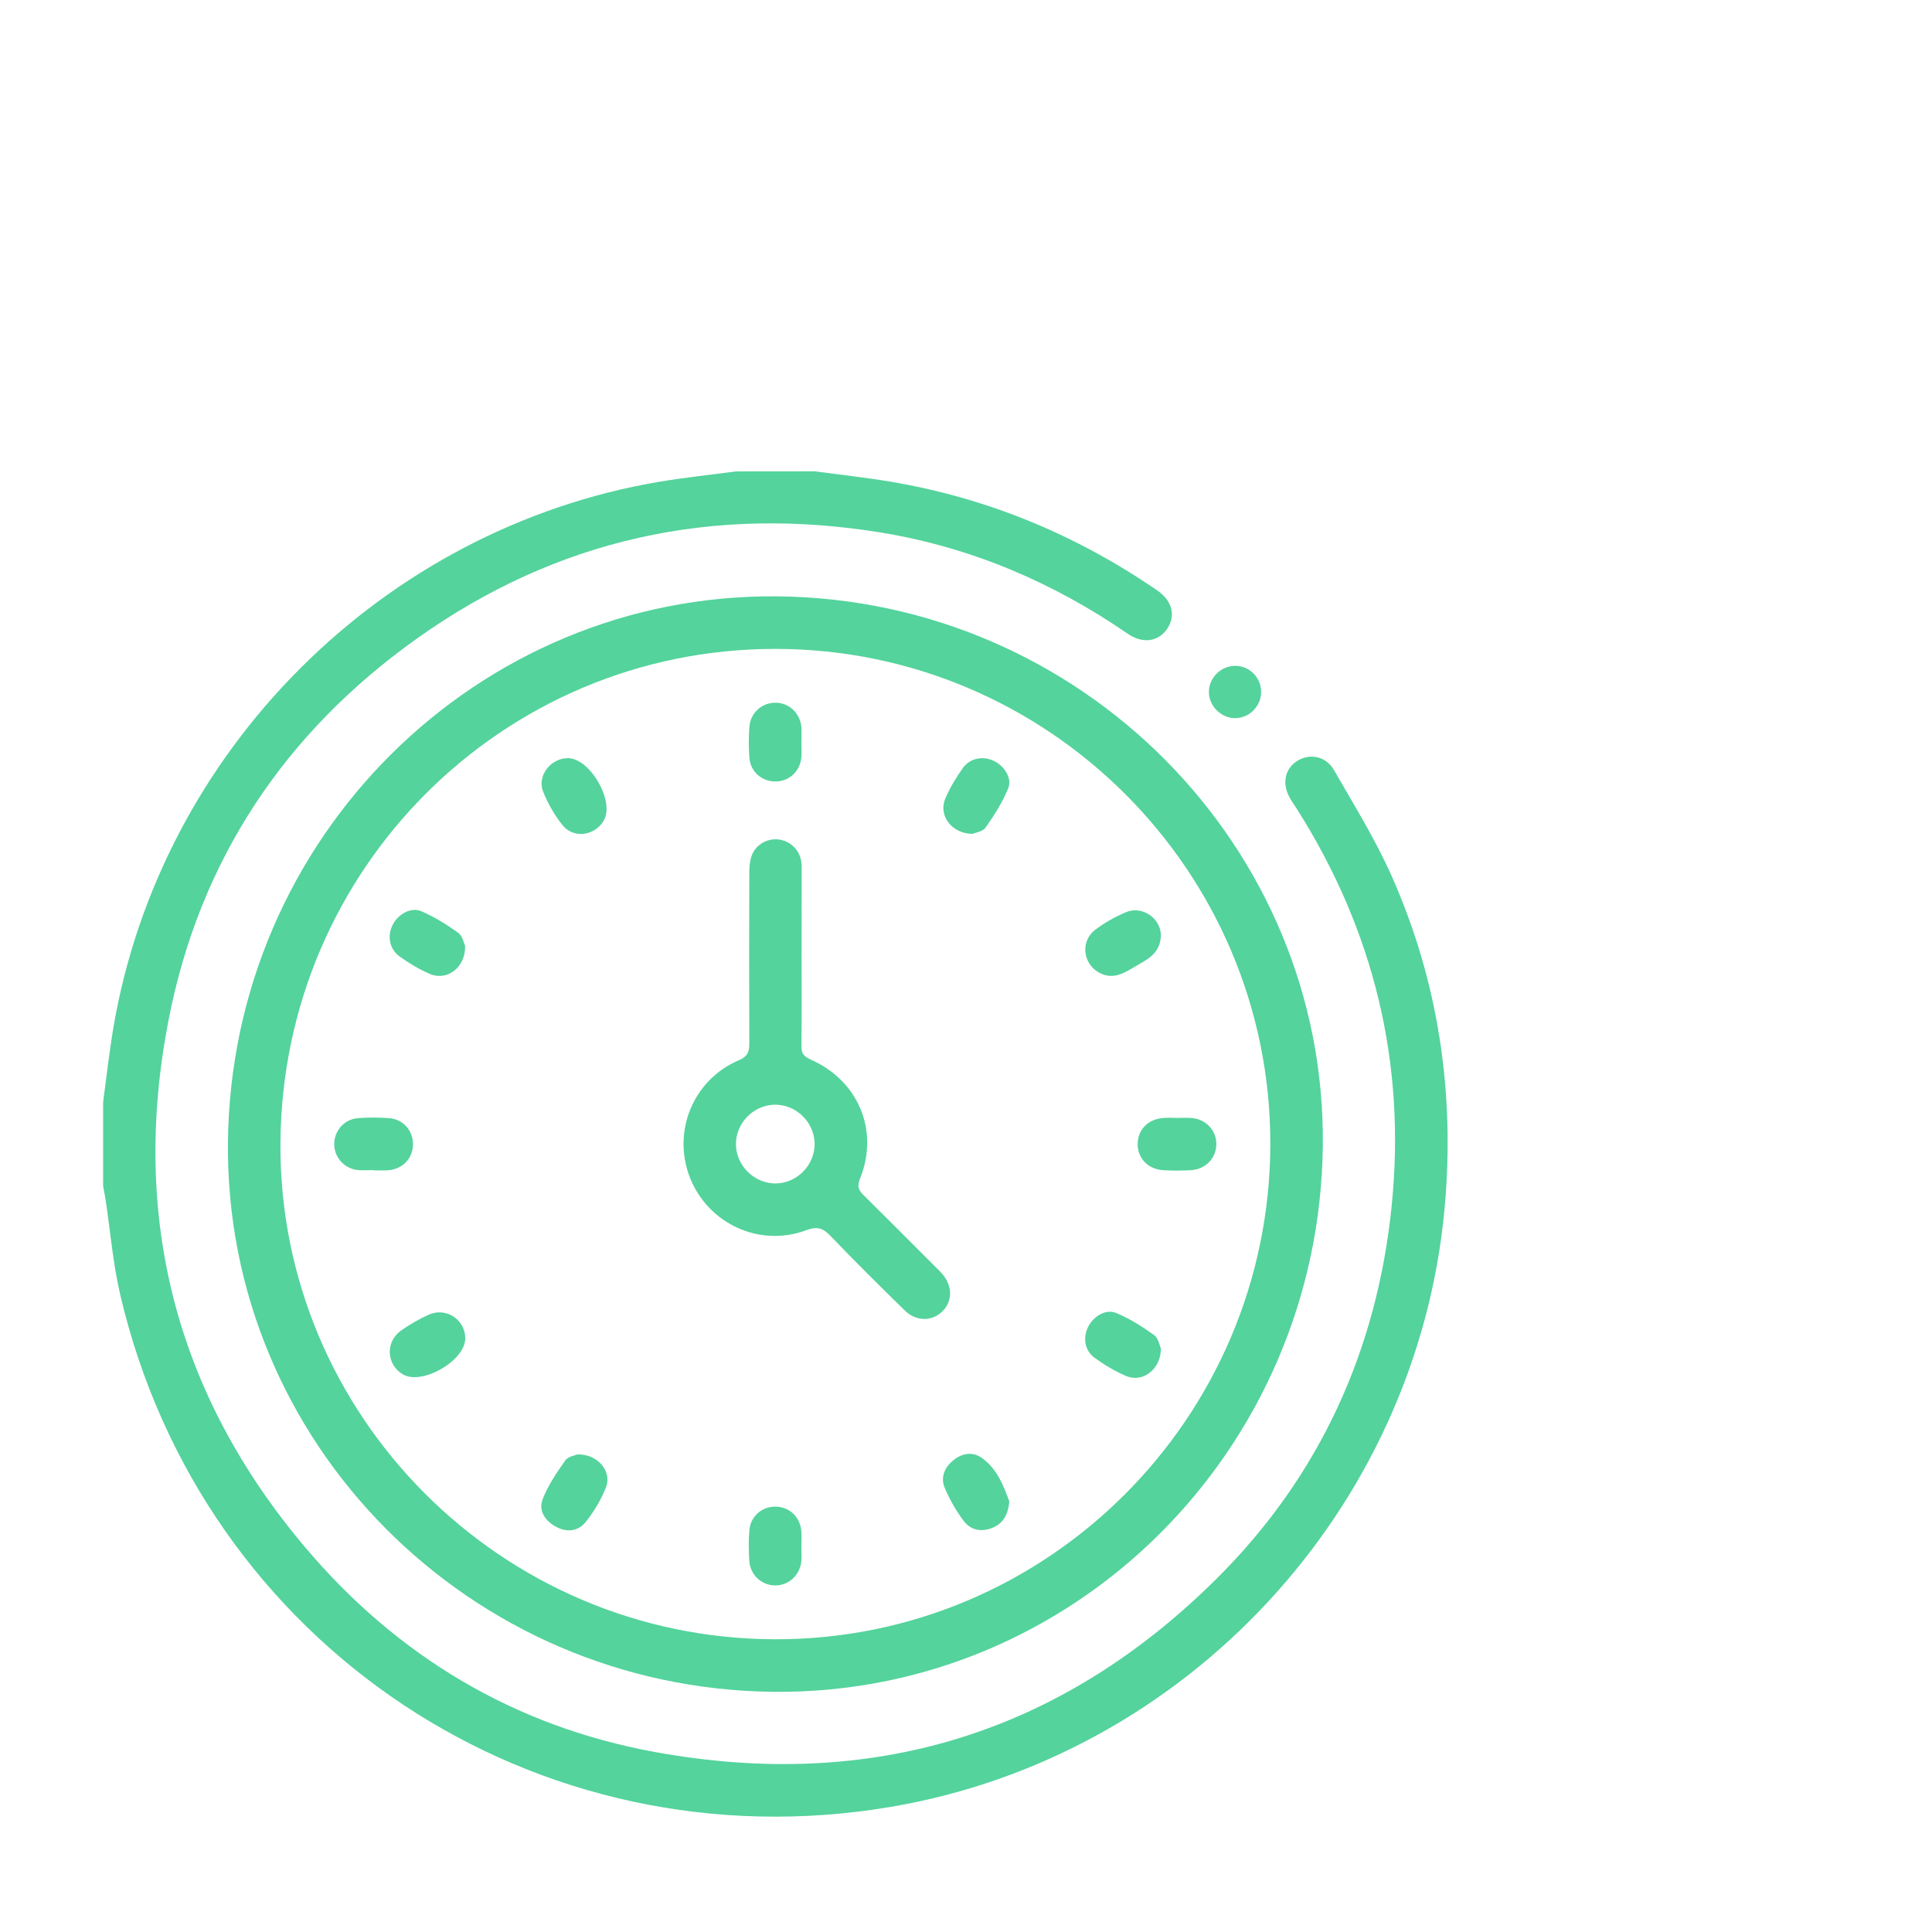 <svg width="700" height="700" viewBox="0 0 700 700" fill="none" xmlns="http://www.w3.org/2000/svg">
<g clip-path="url(#clip0_2820_182)">
<path d="M295.155 170.767C304.229 171.977 313.356 172.967 322.394 174.48C357.609 180.367 389.854 193.708 419.294 213.926C424.764 217.666 426.084 223.058 422.898 227.817C419.793 232.466 414.07 233.373 408.659 229.66C381.496 210.954 351.781 198.301 319.266 192.965C258.238 182.98 201.83 195.303 151.361 231.145C103.173 265.337 72.22 311.714 61.005 369.92C47.288 441 63.671 505.034 110.458 560.494C143.801 600.019 186.272 625.438 237.127 634.759C315.609 649.119 384.167 628.322 440.904 571.881C478.203 534.769 498.956 489.083 504.238 436.818C509.462 385.214 497.806 337.296 470.068 293.395C469.135 291.909 468.113 290.506 467.262 288.966C464.404 283.877 465.56 278.43 470.068 275.652C474.546 272.874 480.404 273.946 483.291 278.953C490.545 291.579 498.269 304.039 504.18 317.298C521.194 355.588 527.187 395.886 523.424 437.617C513.553 546.322 430.263 636.409 322.834 654.651C194.354 676.464 73.237 596.114 43.577 469.167C40.91 457.779 39.975 446.003 38.217 434.428C37.969 432.883 37.639 431.344 37.364 429.776C37.364 419.626 37.364 409.476 37.364 399.298C38.574 390.358 39.563 381.391 41.048 372.533C58.036 272.049 138.578 191.48 238.97 174.535C248.149 172.995 257.44 172.032 266.678 170.794C276.133 170.766 285.641 170.767 295.155 170.767Z" fill="#54D39C"/>
<path d="M479.282 415.032C478.103 525.472 388.897 614.103 280.154 612.975C170.115 611.818 81.546 522.588 82.59 413.987C83.634 303.709 172.891 214.999 281.691 216.071C391.621 217.144 480.462 306.598 479.282 415.032ZM460.261 414.619C460.454 315.758 379.882 235.106 280.893 235.106C182.1 235.106 102.217 314.905 101.612 414.18C101.008 512.792 181.578 593.664 280.705 593.94C379.472 594.216 460.038 513.755 460.261 414.619Z" fill="#54D39C"/>
<path d="M456.933 250.704C456.933 255.848 452.696 260.139 447.613 260.194C442.39 260.276 437.853 255.683 438.017 250.457C438.158 245.341 442.53 241.187 447.642 241.242C452.784 241.325 456.933 245.533 456.933 250.704Z" fill="#54D39C"/>
<path d="M290.425 346.617C290.425 357.4 290.508 368.183 290.373 378.966C290.343 381.579 291.171 382.762 293.589 383.835C311.044 391.454 318.656 409.691 311.566 427.156C310.41 430.046 311.208 431.367 313.051 433.182C321.626 441.657 330.118 450.208 338.64 458.736C339.55 459.646 340.483 460.498 341.311 461.461C345.155 465.86 345.214 471.445 341.446 475.134C337.678 478.845 331.961 478.875 327.783 474.775C318.715 465.919 309.694 456.974 300.925 447.818C298.178 444.958 296.118 444.241 292.133 445.727C275.224 452.052 256.531 443.389 249.963 426.634C243.478 410.049 251.09 391.261 267.612 384.192C270.993 382.761 271.515 380.974 271.486 377.865C271.403 357.235 271.403 336.632 271.486 316.001C271.486 313.993 271.679 311.82 272.366 309.977C273.933 305.769 278.47 303.43 282.731 304.255C287.186 305.136 290.402 308.822 290.455 313.801C290.484 324.721 290.402 335.669 290.425 346.617C290.402 346.617 290.402 346.617 290.425 346.617ZM281.082 428.783C288.776 428.701 295.185 422.152 295.156 414.477C295.127 406.583 288.365 400.036 280.501 400.256C272.806 400.476 266.485 407.105 266.649 414.807C266.814 422.482 273.411 428.865 281.082 428.783Z" fill="#54D39C"/>
<path d="M290.372 269.212C290.372 270.946 290.507 272.706 290.343 274.439C289.85 279.583 285.836 283.186 280.829 283.159C276.046 283.104 271.978 279.665 271.538 274.741C271.21 270.973 271.239 267.122 271.515 263.353C271.873 258.237 276.104 254.551 281.023 254.606C285.947 254.661 289.932 258.402 290.372 263.546C290.507 265.417 290.372 267.315 290.372 269.212Z" fill="#54D39C"/>
<path d="M135.09 423.944C133.193 423.944 131.269 424.132 129.4 423.914C124.589 423.281 121.043 419.182 121.098 414.451C121.126 409.72 124.7 405.566 129.538 405.154C133.303 404.824 137.125 404.851 140.918 405.126C146.086 405.484 149.659 409.61 149.632 414.616C149.604 419.622 145.976 423.527 140.781 423.997C138.884 424.161 136.987 424.026 135.09 424.026C135.09 423.967 135.09 423.944 135.09 423.944Z" fill="#54D39C"/>
<path d="M426.466 405.045C428.198 405.045 429.959 404.935 431.69 405.073C436.861 405.485 440.623 409.419 440.705 414.342C440.787 419.431 436.943 423.639 431.579 423.968C428.28 424.191 424.929 424.161 421.63 423.997C416.107 423.721 412.287 419.872 412.199 414.7C412.116 409.308 416.019 405.348 421.765 405.045C423.309 404.935 424.899 405.017 426.466 405.045C426.466 405.017 426.466 405.017 426.466 405.045Z" fill="#54D39C"/>
<path d="M290.366 560.405C290.366 562.138 290.507 563.9 290.343 565.632C289.844 570.718 285.777 574.46 280.858 574.436C275.963 574.407 271.843 570.665 271.485 565.55C271.239 561.92 271.209 558.262 271.485 554.632C271.867 549.458 275.94 545.852 280.94 545.881C285.941 545.91 289.873 549.54 290.343 554.714C290.507 556.582 290.366 558.508 290.366 560.405Z" fill="#54D39C"/>
<path d="M205.761 274.689C213.815 274.716 222.804 290.34 218.763 297.3C215.574 302.801 207.877 303.984 203.864 299.033C200.923 295.402 198.504 291.138 196.772 286.792C194.49 281.098 199.576 274.661 205.761 274.689Z" fill="#54D39C"/>
<path d="M352.28 302.137C344.609 301.972 339.961 295.343 342.49 289.375C344.139 285.468 346.393 281.755 348.841 278.289C351.423 274.685 356.019 273.833 359.945 275.62C363.795 277.354 366.818 281.919 365.28 285.66C363.22 290.694 360.221 295.426 357.063 299.882C355.989 301.367 353.242 301.698 352.28 302.137Z" fill="#54D39C"/>
<path d="M168.517 342.685C168.737 350.552 161.947 355.53 155.789 352.89C151.886 351.239 148.175 348.983 144.739 346.508C141 343.812 140.258 338.943 142.32 334.983C144.272 331.214 148.89 328.546 152.628 330.141C157.357 332.176 161.837 334.983 166.043 337.981C167.582 339.081 168.05 341.722 168.517 342.685Z" fill="#54D39C"/>
<path d="M420.615 338.782C420.509 345.989 414.899 347.942 410.227 350.802C406.271 353.25 402.309 354.901 397.831 352.178C392.249 348.767 391.533 340.872 396.81 336.884C400.19 334.326 403.988 332.18 407.891 330.53C413.83 327.999 420.48 332.675 420.615 338.782Z" fill="#54D39C"/>
<path d="M168.57 484.983C168.488 493.07 152.928 502.009 145.974 497.962C139.982 494.444 139.541 486.163 145.342 482.064C148.42 479.891 151.746 477.964 155.183 476.402C161.56 473.43 168.625 478.105 168.57 484.983Z" fill="#54D39C"/>
<path d="M420.615 488.589C420.615 496.177 413.989 501.075 408.055 498.573C404.011 496.864 400.137 494.527 396.592 491.943C392.989 489.329 392.302 484.736 394.227 480.801C396.094 476.978 400.601 474.147 404.398 475.715C409.287 477.724 413.877 480.666 418.197 483.744C419.734 484.871 420.145 487.567 420.615 488.589Z" fill="#54D39C"/>
<path d="M209.196 526.958C216.591 526.794 221.814 533.066 219.559 538.869C217.827 543.385 215.189 547.702 212.192 551.473C209.471 554.879 205.293 555.296 201.389 553.146C197.541 551.056 195.039 547.344 196.579 543.303C198.503 538.24 201.691 533.589 204.825 529.108C205.815 527.704 208.344 527.346 209.196 526.958Z" fill="#54D39C"/>
<path d="M365.697 544.037C365.228 549.046 363.303 552.1 359.37 553.639C355.332 555.207 351.564 554.297 349.117 550.996C346.4 547.367 344.087 543.297 342.303 539.115C340.736 535.456 342.109 531.879 345.161 529.295C348.348 526.57 352.28 525.771 355.714 528.22C361.325 532.185 363.69 538.481 365.697 544.037Z" fill="#54D39C"/>
</g>
<defs>
<clipPath id="clip0_2820_182">
<rect width="700" height="700" fill="white"/>
</clipPath>
</defs>
</svg>
